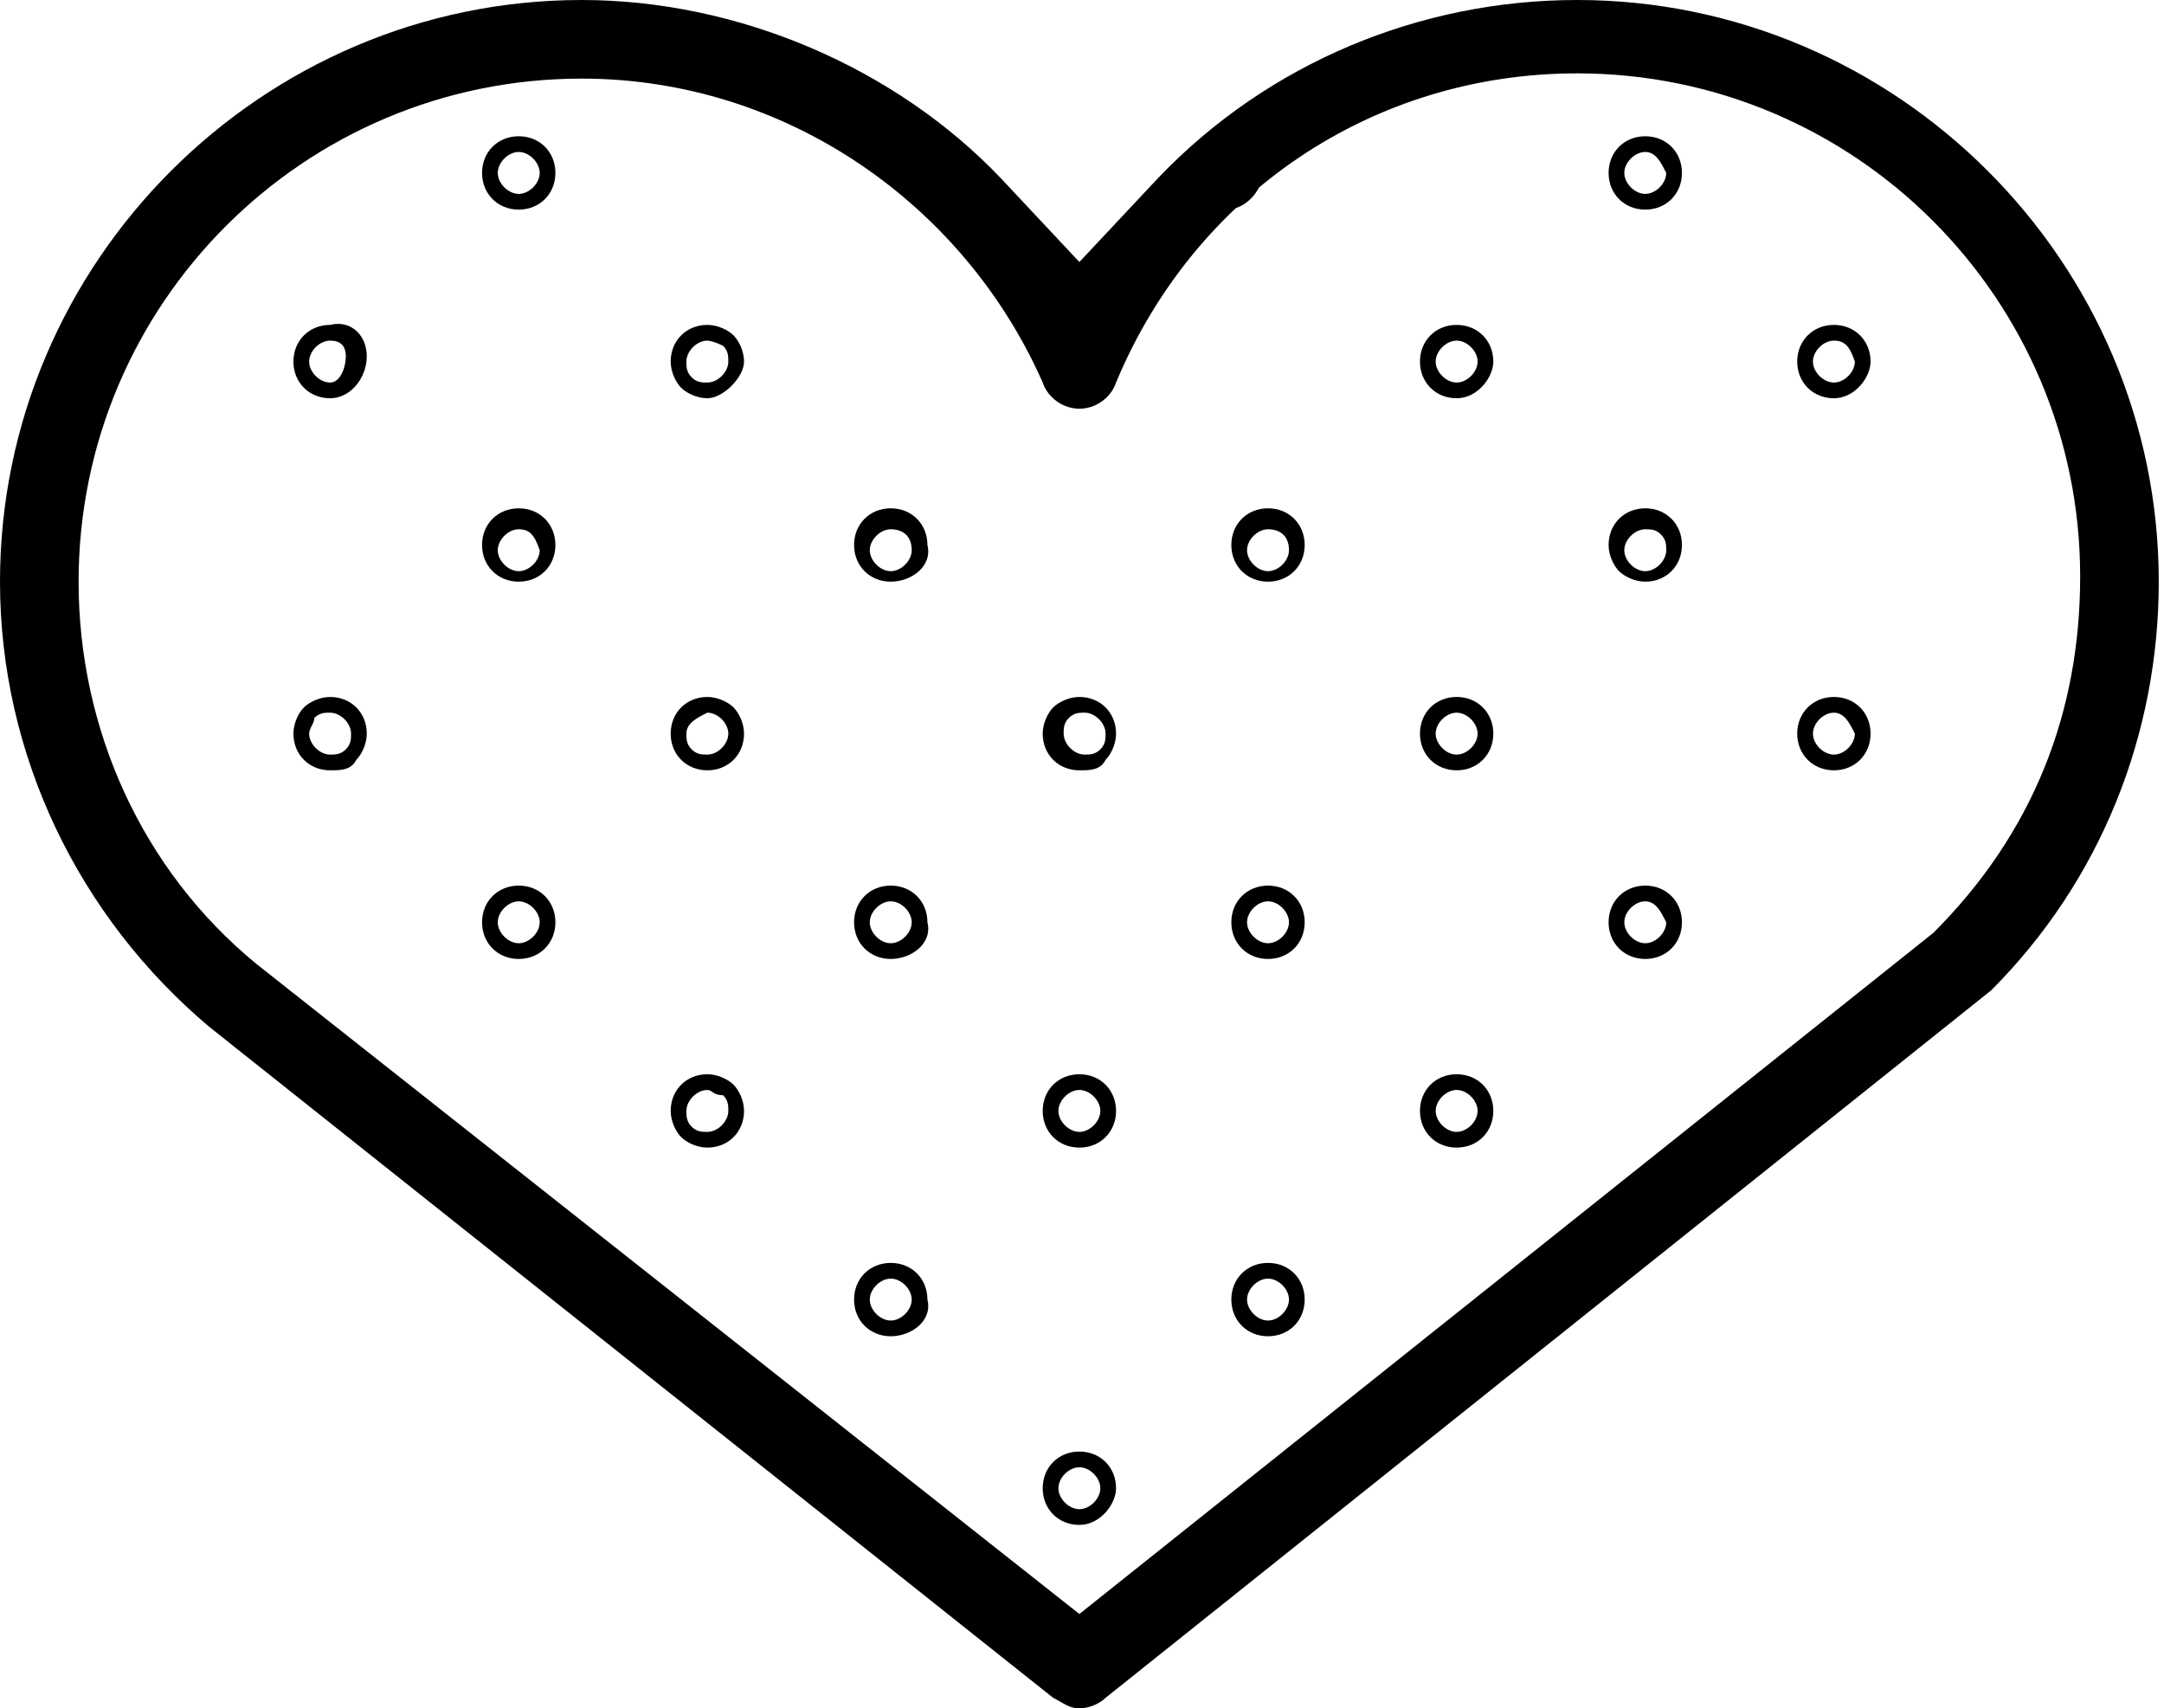 <?xml version="1.0" encoding="utf-8"?>
<!-- Generator: Adobe Illustrator 22.1.0, SVG Export Plug-In . SVG Version: 6.00 Build 0)  -->
<svg version="1.1" id="Isolation_Mode" xmlns="http://www.w3.org/2000/svg" xmlns:xlink="http://www.w3.org/1999/xlink" x="0px"
	 y="0px" viewBox="0 0 41.3 32.6" style="enable-background:new 0 0 41.3 32.6;" xml:space="preserve">
<g>
	<path d="M20.6,32.6c-0.2,0-0.3-0.1-0.5-0.2L4,19.6c-2.5-2.1-4-5.2-4-8.5C0,5,5,0,11.1,0c3,0,6,1.3,8,3.4L20.6,5l1.5-1.6
		c2.1-2.2,5-3.4,8-3.4c6.1,0,11.1,5,11.1,11.1c0,2.9-1.1,5.7-3.2,7.8L21.1,32.4C21,32.5,20.8,32.6,20.6,32.6z M11.1,1.5
		c-5.3,0-9.6,4.3-9.6,9.6c0,2.8,1.2,5.5,3.4,7.3l15.7,12.4l16.3-13c1.9-1.9,2.8-4.2,2.8-6.8c0-5.3-4.3-9.6-9.6-9.6
		c-3.9,0-7.3,2.3-8.8,5.9c-0.1,0.3-0.4,0.5-0.7,0.5c-0.3,0-0.6-0.2-0.7-0.5C18.4,3.9,15,1.5,11.1,1.5z"/>
	<g>
		<g>
			<path d="M9.9,11.1c-0.4,0-0.7-0.3-0.7-0.7c0-0.4,0.3-0.7,0.7-0.7c0.4,0,0.7,0.3,0.7,0.7C10.6,10.8,10.3,11.1,9.9,11.1z M9.9,10.1
				c-0.2,0-0.4,0.2-0.4,0.4c0,0.2,0.2,0.4,0.4,0.4c0.2,0,0.4-0.2,0.4-0.4C10.2,10.2,10.1,10.1,9.9,10.1z"/>
		</g>
		<g>
			<path d="M17,11.1c-0.4,0-0.7-0.3-0.7-0.7c0-0.4,0.3-0.7,0.7-0.7c0.4,0,0.7,0.3,0.7,0.7C17.8,10.8,17.4,11.1,17,11.1z M17,10.1
				c-0.2,0-0.4,0.2-0.4,0.4c0,0.2,0.2,0.4,0.4,0.4c0.2,0,0.4-0.2,0.4-0.4C17.4,10.2,17.2,10.1,17,10.1z"/>
		</g>
		<g>
			<path d="M24.2,11.1c-0.4,0-0.7-0.3-0.7-0.7c0-0.4,0.3-0.7,0.7-0.7c0.4,0,0.7,0.3,0.7,0.7C24.9,10.8,24.6,11.1,24.2,11.1z
				 M24.2,10.1c-0.2,0-0.4,0.2-0.4,0.4c0,0.2,0.2,0.4,0.4,0.4c0.2,0,0.4-0.2,0.4-0.4C24.6,10.2,24.4,10.1,24.2,10.1z"/>
		</g>
		<g>
			<path d="M31.4,11.1c-0.2,0-0.4-0.1-0.5-0.2c-0.1-0.1-0.2-0.3-0.2-0.5c0-0.4,0.3-0.7,0.7-0.7c0.4,0,0.7,0.3,0.7,0.7
				S31.8,11.1,31.4,11.1C31.4,11.1,31.4,11.1,31.4,11.1z M31.4,10.1C31.4,10.1,31.4,10.1,31.4,10.1c-0.2,0-0.4,0.2-0.4,0.4
				c0,0.2,0.2,0.4,0.4,0.4c0.2,0,0.4-0.2,0.4-0.4c0-0.1,0-0.2-0.1-0.3C31.6,10.1,31.5,10.1,31.4,10.1z"/>
		</g>
		<g>
			<path d="M6.3,7.6c-0.4,0-0.7-0.3-0.7-0.7c0-0.4,0.3-0.7,0.7-0.7C6.7,6.1,7,6.4,7,6.8C7,7.2,6.7,7.6,6.3,7.6z M6.3,6.5
				c-0.2,0-0.4,0.2-0.4,0.4s0.2,0.4,0.4,0.4S6.6,7,6.6,6.8S6.5,6.5,6.3,6.5z"/>
		</g>
		<g>
			<path d="M13.5,7.6c-0.2,0-0.4-0.1-0.5-0.2c-0.1-0.1-0.2-0.3-0.2-0.5c0-0.4,0.3-0.7,0.7-0.7c0,0,0,0,0,0c0.2,0,0.4,0.1,0.5,0.2
				c0.1,0.1,0.2,0.3,0.2,0.5C14.2,7.2,13.8,7.6,13.5,7.6C13.5,7.6,13.5,7.6,13.5,7.6z M13.5,6.5C13.5,6.5,13.5,6.5,13.5,6.5
				c-0.2,0-0.4,0.2-0.4,0.4c0,0.1,0,0.2,0.1,0.3c0.1,0.1,0.2,0.1,0.3,0.1c0,0,0,0,0,0c0.2,0,0.4-0.2,0.4-0.4c0-0.1,0-0.2-0.1-0.3
				C13.6,6.5,13.5,6.5,13.5,6.5z"/>
		</g>
		<g>
			<path d="M20.6,7.6c-0.4,0-0.7-0.3-0.7-0.7c0-0.4,0.3-0.7,0.7-0.7c0.4,0,0.7,0.3,0.7,0.7S21,7.6,20.6,7.6z M20.6,6.5
				c-0.2,0-0.4,0.2-0.4,0.4s0.2,0.4,0.4,0.4C20.8,7.2,21,7,21,6.8C21,6.6,20.8,6.5,20.6,6.5z"/>
		</g>
		<g>
			<path d="M27.8,7.6c-0.4,0-0.7-0.3-0.7-0.7c0-0.4,0.3-0.7,0.7-0.7c0.4,0,0.7,0.3,0.7,0.7C28.5,7.2,28.2,7.6,27.8,7.6z M27.8,6.5
				c-0.2,0-0.4,0.2-0.4,0.4s0.2,0.4,0.4,0.4c0.2,0,0.4-0.2,0.4-0.4S28,6.5,27.8,6.5z"/>
		</g>
		<g>
			<path d="M35,7.6c-0.4,0-0.7-0.3-0.7-0.7c0-0.4,0.3-0.7,0.7-0.7s0.7,0.3,0.7,0.7C35.7,7.2,35.4,7.6,35,7.6z M35,6.5
				c-0.2,0-0.4,0.2-0.4,0.4c0,0.2,0.2,0.4,0.4,0.4s0.4-0.2,0.4-0.4C35.3,6.6,35.2,6.5,35,6.5z"/>
		</g>
		<g>
			<path d="M9.9,4C9.5,4,9.2,3.7,9.2,3.3s0.3-0.7,0.7-0.7c0.4,0,0.7,0.3,0.7,0.7c0,0,0,0,0,0C10.6,3.7,10.3,4,9.9,4z M9.9,2.9
				c-0.2,0-0.4,0.2-0.4,0.4v0c0,0.2,0.2,0.4,0.4,0.4c0.2,0,0.4-0.2,0.4-0.4S10.1,2.9,9.9,2.9z"/>
		</g>
		<g>
			<path d="M17.8,4c-0.4,0-0.7-0.3-0.7-0.7c0-0.2,0.1-0.4,0.2-0.5s0.3-0.2,0.5-0.2c0.4,0,0.7,0.3,0.7,0.7S18.2,4,17.8,4z M17.8,2.9
				c-0.2,0-0.4,0.2-0.4,0.4s0.2,0.4,0.4,0.4c0.1,0,0.2,0,0.3-0.1c0.1-0.1,0.1-0.2,0.1-0.3C18.2,3.1,18,2.9,17.8,2.9z"/>
		</g>
		<g>
			<path d="M23.4,4c-0.4,0-0.7-0.3-0.7-0.7s0.3-0.7,0.7-0.7c0,0,0,0,0,0c0.2,0,0.4,0.1,0.5,0.2c0.1,0.1,0.2,0.3,0.2,0.5
				C24.1,3.6,23.8,4,23.4,4z M23.4,2.9c-0.2,0-0.4,0.2-0.4,0.4c0,0.1,0,0.2,0.1,0.3c0.1,0.1,0.2,0.1,0.3,0.1c0,0,0,0,0,0
				c0.2,0,0.4-0.2,0.4-0.4C23.8,3.1,23.6,2.9,23.4,2.9z"/>
		</g>
		<g>
			<path d="M31.4,4c-0.4,0-0.7-0.3-0.7-0.7c0-0.4,0.3-0.7,0.7-0.7c0.4,0,0.7,0.3,0.7,0.7S31.8,4,31.4,4z M31.4,2.9
				c-0.2,0-0.4,0.2-0.4,0.4s0.2,0.4,0.4,0.4c0.2,0,0.4-0.2,0.4-0.4C31.7,3.1,31.6,2.9,31.4,2.9z"/>
		</g>
		<g>
			<path d="M6.3,14.7c-0.4,0-0.7-0.3-0.7-0.7c0-0.2,0.1-0.4,0.2-0.5c0.1-0.1,0.3-0.2,0.5-0.2C6.7,13.3,7,13.6,7,14l0,0
				c0,0.2-0.1,0.4-0.2,0.5C6.7,14.7,6.5,14.7,6.3,14.7z M5.9,14c0,0.2,0.2,0.4,0.4,0.4c0.1,0,0.2,0,0.3-0.1c0.1-0.1,0.1-0.2,0.1-0.3
				H6.5l0.2,0c0,0,0,0,0,0c0-0.2-0.2-0.4-0.4-0.4c-0.1,0-0.2,0-0.3,0.1C6,13.8,5.9,13.9,5.9,14C5.9,14,5.9,14,5.9,14z M7,14L7,14
				L7,14z"/>
		</g>
		<g>
			<path d="M13.5,14.7c-0.4,0-0.7-0.3-0.7-0.7c0-0.4,0.3-0.7,0.7-0.7c0,0,0,0,0,0c0.2,0,0.4,0.1,0.5,0.2c0.1,0.1,0.2,0.3,0.2,0.5
				l0,0C14.2,14.4,13.9,14.7,13.5,14.7z M13.1,14c0,0.1,0,0.2,0.1,0.3c0.1,0.1,0.2,0.1,0.3,0.1c0,0,0,0,0,0c0.2,0,0.4-0.2,0.4-0.4v0
				h-0.2l0.2,0c0-0.2-0.2-0.4-0.4-0.4C13.3,13.7,13.1,13.8,13.1,14C13.1,14,13.1,14,13.1,14z M14.2,14L14.2,14L14.2,14z"/>
		</g>
		<g>
			<path d="M20.6,14.7c-0.4,0-0.7-0.3-0.7-0.7c0-0.2,0.1-0.4,0.2-0.5c0.1-0.1,0.3-0.2,0.5-0.2c0.4,0,0.7,0.3,0.7,0.7l0,0
				c0,0.2-0.1,0.4-0.2,0.5C21,14.7,20.8,14.7,20.6,14.7z M20.3,14c0,0.2,0.2,0.4,0.4,0.4c0.1,0,0.2,0,0.3-0.1
				c0.1-0.1,0.1-0.2,0.1-0.3h-0.2l0.2,0c0,0,0,0,0,0c0-0.2-0.2-0.4-0.4-0.4c-0.1,0-0.2,0-0.3,0.1C20.3,13.8,20.3,13.9,20.3,14
				C20.3,14,20.3,14,20.3,14z M21.3,14L21.3,14L21.3,14z"/>
		</g>
		<g>
			<path d="M27.8,14.7c-0.4,0-0.7-0.3-0.7-0.7c0-0.4,0.3-0.7,0.7-0.7c0.4,0,0.7,0.3,0.7,0.7C28.5,14.4,28.2,14.7,27.8,14.7z
				 M27.8,13.6c-0.2,0-0.4,0.2-0.4,0.4c0,0.2,0.2,0.4,0.4,0.4c0.2,0,0.4-0.2,0.4-0.4C28.2,13.8,28,13.6,27.8,13.6z"/>
		</g>
		<g>
			<path d="M35,14.7c-0.4,0-0.7-0.3-0.7-0.7c0-0.4,0.3-0.7,0.7-0.7c0.4,0,0.7,0.3,0.7,0.7C35.7,14.4,35.4,14.7,35,14.7z M35,13.6
				c-0.2,0-0.4,0.2-0.4,0.4c0,0.2,0.2,0.4,0.4,0.4c0.2,0,0.4-0.2,0.4-0.4C35.3,13.8,35.2,13.6,35,13.6z"/>
		</g>
		<g>
			<path d="M9.9,18.3c-0.4,0-0.7-0.3-0.7-0.7s0.3-0.7,0.7-0.7s0.7,0.3,0.7,0.7S10.3,18.3,9.9,18.3z M9.9,17.2
				c-0.2,0-0.4,0.2-0.4,0.4S9.7,18,9.9,18c0.2,0,0.4-0.2,0.4-0.4S10.1,17.2,9.9,17.2z"/>
		</g>
		<g>
			<path d="M17,18.3c-0.4,0-0.7-0.3-0.7-0.7c0-0.4,0.3-0.7,0.7-0.7c0.4,0,0.7,0.3,0.7,0.7C17.8,18,17.4,18.3,17,18.3z M17,17.2
				c-0.2,0-0.4,0.2-0.4,0.4c0,0.2,0.2,0.4,0.4,0.4s0.4-0.2,0.4-0.4C17.4,17.4,17.2,17.2,17,17.2z"/>
		</g>
		<g>
			<path d="M24.2,18.3c-0.4,0-0.7-0.3-0.7-0.7s0.3-0.7,0.7-0.7s0.7,0.3,0.7,0.7C24.9,18,24.6,18.3,24.2,18.3z M24.2,17.2
				c-0.2,0-0.4,0.2-0.4,0.4c0,0.2,0.2,0.4,0.4,0.4s0.4-0.2,0.4-0.4S24.4,17.2,24.2,17.2z"/>
		</g>
		<g>
			<path d="M31.4,18.3c-0.4,0-0.7-0.3-0.7-0.7c0-0.4,0.3-0.7,0.7-0.7c0.4,0,0.7,0.3,0.7,0.7C32.1,18,31.8,18.3,31.4,18.3z
				 M31.4,17.2c-0.2,0-0.4,0.2-0.4,0.4c0,0.2,0.2,0.4,0.4,0.4c0.2,0,0.4-0.2,0.4-0.4C31.7,17.4,31.6,17.2,31.4,17.2z"/>
		</g>
		<g>
			<path d="M13.5,21.9c-0.2,0-0.4-0.1-0.5-0.2c-0.1-0.1-0.2-0.3-0.2-0.5c0-0.4,0.3-0.7,0.7-0.7c0,0,0,0,0,0c0.2,0,0.4,0.1,0.5,0.2
				c0.1,0.1,0.2,0.3,0.2,0.5C14.2,21.6,13.9,21.9,13.5,21.9C13.5,21.9,13.5,21.9,13.5,21.9z M13.5,20.8
				C13.5,20.8,13.5,20.8,13.5,20.8c-0.2,0-0.4,0.2-0.4,0.4c0,0.1,0,0.2,0.1,0.3c0.1,0.1,0.2,0.1,0.3,0.1c0,0,0,0,0,0
				c0.2,0,0.4-0.2,0.4-0.4c0-0.1,0-0.2-0.1-0.3C13.6,20.9,13.6,20.8,13.5,20.8z"/>
		</g>
		<g>
			<path d="M20.6,21.9c-0.4,0-0.7-0.3-0.7-0.7c0-0.4,0.3-0.7,0.7-0.7c0.4,0,0.7,0.3,0.7,0.7C21.3,21.6,21,21.9,20.6,21.9z
				 M20.6,20.8c-0.2,0-0.4,0.2-0.4,0.4c0,0.2,0.2,0.4,0.4,0.4c0.2,0,0.4-0.2,0.4-0.4C21,21,20.8,20.8,20.6,20.8z"/>
		</g>
		<g>
			<path d="M27.8,21.9c-0.4,0-0.7-0.3-0.7-0.7s0.3-0.7,0.7-0.7c0.4,0,0.7,0.3,0.7,0.7S28.2,21.9,27.8,21.9z M27.8,20.8
				c-0.2,0-0.4,0.2-0.4,0.4s0.2,0.4,0.4,0.4c0.2,0,0.4-0.2,0.4-0.4S28,20.8,27.8,20.8z"/>
		</g>
		<g>
			<path d="M17,25.5c-0.4,0-0.7-0.3-0.7-0.7c0-0.4,0.3-0.7,0.7-0.7c0.4,0,0.7,0.3,0.7,0.7C17.8,25.2,17.4,25.5,17,25.5z M17,24.4
				c-0.2,0-0.4,0.2-0.4,0.4c0,0.2,0.2,0.4,0.4,0.4s0.4-0.2,0.4-0.4C17.4,24.6,17.2,24.4,17,24.4z"/>
		</g>
		<g>
			<path d="M24.2,25.5c-0.4,0-0.7-0.3-0.7-0.7s0.3-0.7,0.7-0.7c0.4,0,0.7,0.3,0.7,0.7C24.9,25.2,24.6,25.5,24.2,25.5z M24.2,24.4
				c-0.2,0-0.4,0.2-0.4,0.4c0,0.2,0.2,0.4,0.4,0.4c0.2,0,0.4-0.2,0.4-0.4S24.4,24.4,24.2,24.4z"/>
		</g>
		<g>
			<path d="M20.6,29.1c-0.4,0-0.7-0.3-0.7-0.7c0-0.4,0.3-0.7,0.7-0.7c0.4,0,0.7,0.3,0.7,0.7C21.3,28.7,21,29.1,20.6,29.1z M20.6,28
				c-0.2,0-0.4,0.2-0.4,0.4c0,0.2,0.2,0.4,0.4,0.4c0.2,0,0.4-0.2,0.4-0.4C21,28.2,20.8,28,20.6,28z"/>
		</g>
	</g>
</g>
</svg>
